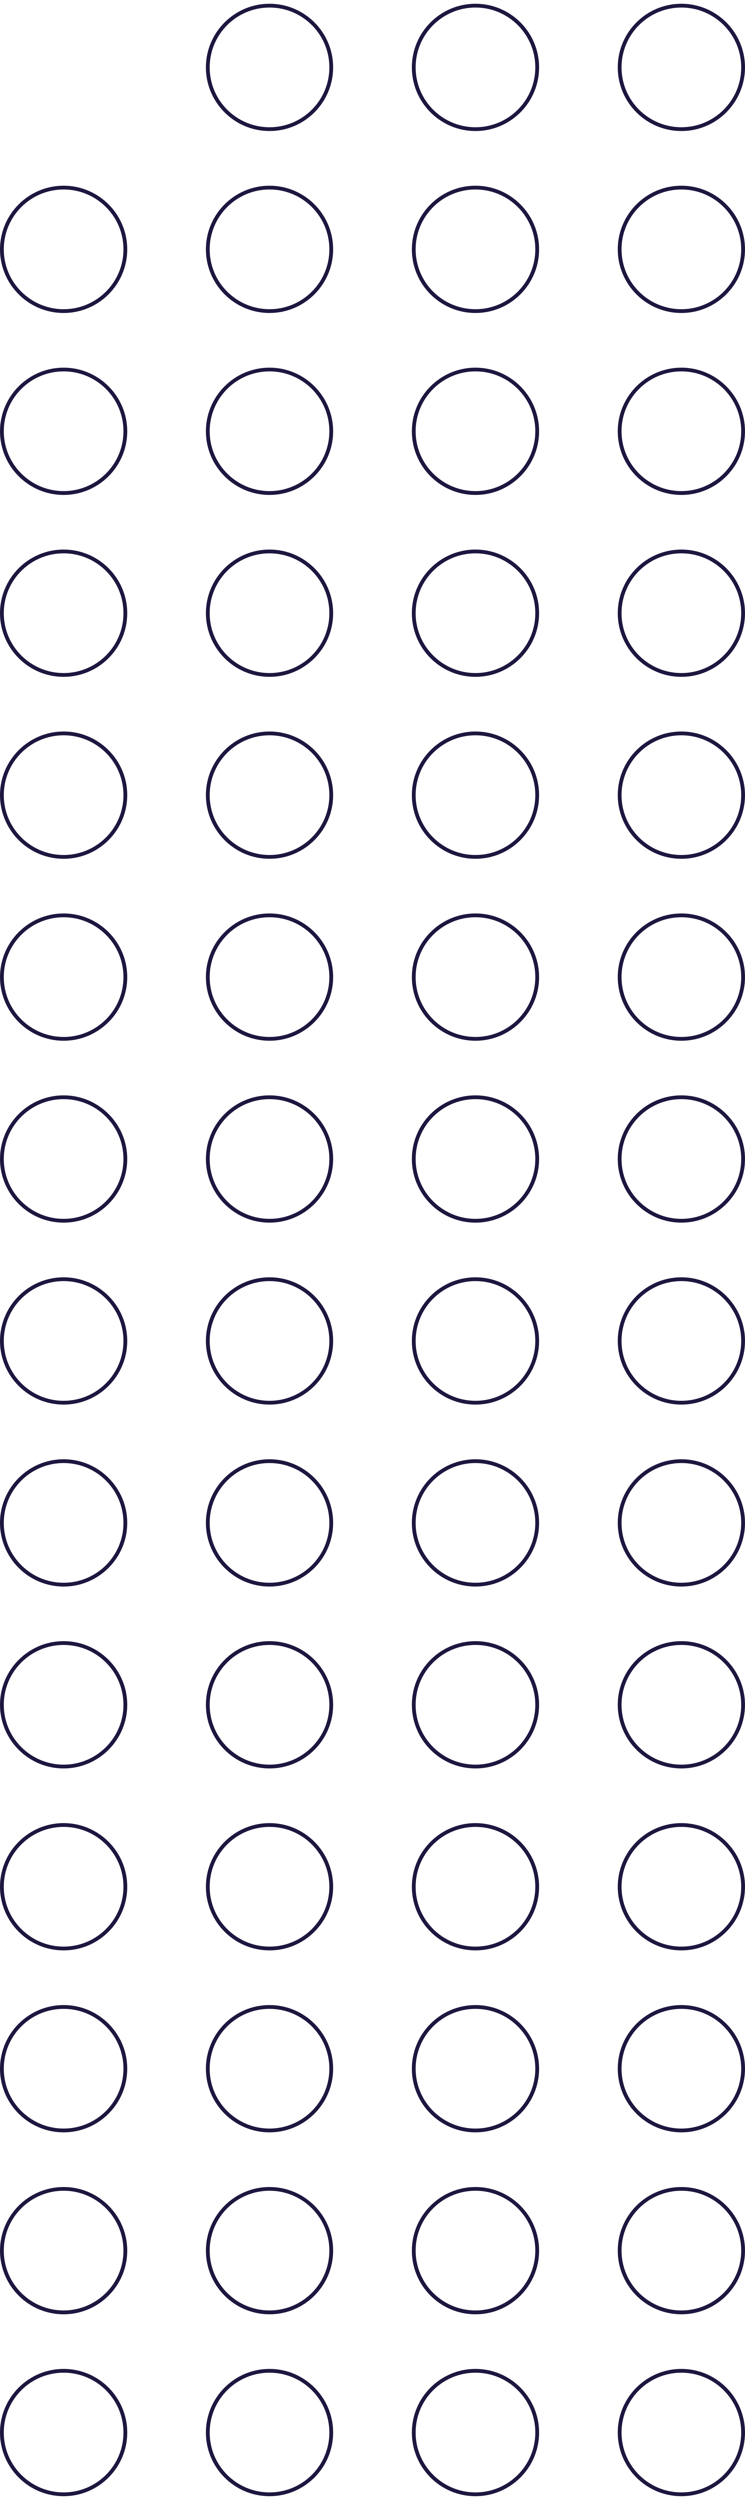 <?xml version="1.0" encoding="UTF-8"?><svg xmlns="http://www.w3.org/2000/svg" id="Calque_167e3a3a8844a4" data-name="Calque 1" viewBox="0 0 127.51 426.43" aria-hidden="true" style="fill:url(#CerosGradient_idd8705769b);" width="127px" height="426px">
  <defs><linearGradient class="cerosgradient" data-cerosgradient="true" id="CerosGradient_idd8705769b" gradientUnits="userSpaceOnUse" x1="50%" y1="100%" x2="50%" y2="0%"><stop offset="0%" stop-color="#1D1740"/><stop offset="100%" stop-color="#1D1740"/></linearGradient><linearGradient/>
    <style>
      .cls-1-67e3a3a8844a4{
        fill: #e41e2d;
      }
    </style>
  </defs>
  <path class="cls-1-67e3a3a8844a4" d="M10.89,52.91c-6.01,0-10.89-4.89-10.89-10.89s4.89-10.89,10.89-10.89,10.89,4.89,10.89,10.89-4.89,10.89-10.89,10.89ZM10.89,31.78c-5.65,0-10.24,4.59-10.24,10.24s4.59,10.24,10.24,10.24,10.24-4.59,10.24-10.24-4.59-10.24-10.24-10.24Z" style="fill:url(#CerosGradient_idd8705769b);"/>
  <path class="cls-1-67e3a3a8844a4" d="M10.89,84.04c-6.01,0-10.89-4.89-10.89-10.89s4.89-10.89,10.89-10.89,10.89,4.89,10.89,10.89-4.89,10.89-10.89,10.89ZM10.89,62.9c-5.65,0-10.24,4.59-10.24,10.24s4.59,10.24,10.24,10.24,10.24-4.59,10.24-10.24-4.59-10.24-10.24-10.24Z" style="fill:url(#CerosGradient_idd8705769b);"/>
  <path class="cls-1-67e3a3a8844a4" d="M10.89,115.16c-6.01,0-10.89-4.89-10.89-10.89s4.89-10.89,10.89-10.89,10.89,4.89,10.89,10.89-4.89,10.89-10.89,10.89ZM10.89,94.03c-5.65,0-10.24,4.59-10.24,10.24s4.59,10.24,10.24,10.24,10.24-4.59,10.24-10.24-4.59-10.24-10.24-10.24Z" style="fill:url(#CerosGradient_idd8705769b);"/>
  <path class="cls-1-67e3a3a8844a4" d="M10.89,146.29c-6.01,0-10.89-4.89-10.89-10.89s4.89-10.89,10.89-10.89,10.89,4.89,10.89,10.89-4.89,10.89-10.89,10.89ZM10.89,125.16c-5.65,0-10.24,4.59-10.24,10.24s4.59,10.24,10.24,10.24,10.24-4.59,10.24-10.24-4.59-10.24-10.24-10.24Z" style="fill:url(#CerosGradient_idd8705769b);"/>
  <path class="cls-1-67e3a3a8844a4" d="M10.89,177.42c-6.01,0-10.89-4.89-10.89-10.89s4.89-10.89,10.89-10.89,10.89,4.89,10.89,10.89-4.89,10.89-10.89,10.89ZM10.89,156.29c-5.65,0-10.24,4.59-10.24,10.24s4.59,10.24,10.24,10.24,10.24-4.59,10.24-10.24-4.59-10.24-10.24-10.24Z" style="fill:url(#CerosGradient_idd8705769b);"/>
  <path class="cls-1-67e3a3a8844a4" d="M10.89,208.54c-6.01,0-10.89-4.89-10.89-10.89s4.89-10.89,10.89-10.89,10.89,4.89,10.89,10.89-4.89,10.89-10.89,10.89ZM10.89,187.41c-5.65,0-10.24,4.59-10.24,10.24s4.59,10.24,10.24,10.24,10.24-4.59,10.24-10.24-4.59-10.24-10.24-10.24Z" style="fill:url(#CerosGradient_idd8705769b);"/>
  <path class="cls-1-67e3a3a8844a4" d="M10.89,239.67c-6.01,0-10.89-4.89-10.89-10.89s4.89-10.89,10.89-10.89,10.89,4.89,10.89,10.89-4.89,10.89-10.89,10.89ZM10.89,218.54c-5.65,0-10.24,4.59-10.24,10.24s4.59,10.24,10.24,10.24,10.24-4.59,10.24-10.24-4.59-10.24-10.24-10.24Z" style="fill:url(#CerosGradient_idd8705769b);"/>
  <path class="cls-1-67e3a3a8844a4" d="M10.89,270.8c-6.01,0-10.89-4.89-10.89-10.89s4.89-10.89,10.89-10.89,10.89,4.89,10.89,10.89-4.89,10.89-10.89,10.89ZM10.89,249.67c-5.65,0-10.24,4.59-10.24,10.24s4.59,10.24,10.24,10.24,10.24-4.59,10.24-10.24-4.59-10.24-10.24-10.24Z" style="fill:url(#CerosGradient_idd8705769b);"/>
  <path class="cls-1-67e3a3a8844a4" d="M10.89,301.92c-6.01,0-10.89-4.89-10.89-10.89s4.89-10.89,10.89-10.89,10.89,4.89,10.89,10.89-4.89,10.89-10.89,10.89ZM10.89,280.79c-5.65,0-10.24,4.59-10.24,10.24s4.59,10.24,10.24,10.24,10.24-4.59,10.24-10.24-4.59-10.24-10.24-10.24Z" style="fill:url(#CerosGradient_idd8705769b);"/>
  <path class="cls-1-67e3a3a8844a4" d="M10.89,333.05c-6.01,0-10.89-4.89-10.89-10.89s4.89-10.89,10.89-10.89,10.89,4.89,10.89,10.89-4.89,10.89-10.89,10.89ZM10.89,311.92c-5.65,0-10.24,4.59-10.24,10.24s4.59,10.24,10.24,10.24,10.24-4.59,10.24-10.24-4.59-10.24-10.24-10.24Z" style="fill:url(#CerosGradient_idd8705769b);"/>
  <path class="cls-1-67e3a3a8844a4" d="M10.89,364.18c-6.01,0-10.89-4.89-10.89-10.89s4.89-10.89,10.89-10.89,10.89,4.89,10.89,10.89-4.89,10.89-10.89,10.89ZM10.89,343.05c-5.65,0-10.24,4.59-10.24,10.24s4.59,10.24,10.24,10.24,10.24-4.59,10.24-10.24-4.59-10.24-10.24-10.24Z" style="fill:url(#CerosGradient_idd8705769b);"/>
  <path class="cls-1-67e3a3a8844a4" d="M10.89,395.31c-6.01,0-10.89-4.89-10.89-10.89s4.89-10.89,10.89-10.89,10.89,4.89,10.89,10.89-4.89,10.89-10.89,10.89ZM10.89,374.17c-5.65,0-10.24,4.59-10.24,10.24s4.59,10.24,10.24,10.24,10.24-4.59,10.24-10.24-4.59-10.24-10.24-10.24Z" style="fill:url(#CerosGradient_idd8705769b);"/>
  <path class="cls-1-67e3a3a8844a4" d="M10.89,426.43c-6.01,0-10.89-4.89-10.89-10.89s4.89-10.89,10.89-10.89,10.89,4.89,10.89,10.89-4.89,10.89-10.89,10.89ZM10.89,405.3c-5.65,0-10.24,4.59-10.24,10.24s4.59,10.24,10.24,10.24,10.24-4.59,10.24-10.24-4.59-10.24-10.24-10.24Z" style="fill:url(#CerosGradient_idd8705769b);"/>
  <g>
    <path class="cls-1-67e3a3a8844a4" d="M46.13,21.78c-6.01,0-10.89-4.89-10.89-10.89S40.13,0,46.13,0s10.89,4.89,10.89,10.89-4.89,10.89-10.89,10.89ZM46.13.65c-5.65,0-10.24,4.59-10.24,10.24s4.59,10.24,10.24,10.24,10.24-4.59,10.24-10.24S51.78.65,46.13.65Z" style="fill:url(#CerosGradient_idd8705769b);"/>
    <path class="cls-1-67e3a3a8844a4" d="M46.13,52.91c-6.01,0-10.89-4.89-10.89-10.89s4.89-10.89,10.89-10.89,10.89,4.89,10.89,10.89-4.89,10.89-10.89,10.89ZM46.13,31.78c-5.65,0-10.24,4.59-10.24,10.24s4.59,10.24,10.24,10.24,10.24-4.59,10.24-10.24-4.59-10.24-10.24-10.24Z" style="fill:url(#CerosGradient_idd8705769b);"/>
    <path class="cls-1-67e3a3a8844a4" d="M46.13,84.04c-6.01,0-10.89-4.89-10.89-10.89s4.89-10.89,10.89-10.89,10.89,4.89,10.89,10.89-4.89,10.89-10.89,10.89ZM46.13,62.9c-5.65,0-10.24,4.59-10.24,10.24s4.59,10.24,10.24,10.24,10.24-4.59,10.24-10.24-4.59-10.24-10.24-10.24Z" style="fill:url(#CerosGradient_idd8705769b);"/>
    <path class="cls-1-67e3a3a8844a4" d="M46.13,115.16c-6.01,0-10.89-4.89-10.89-10.89s4.89-10.89,10.89-10.89,10.89,4.89,10.89,10.89-4.89,10.89-10.89,10.89ZM46.13,94.03c-5.65,0-10.24,4.59-10.24,10.24s4.59,10.24,10.24,10.24,10.24-4.59,10.24-10.24-4.59-10.24-10.24-10.24Z" style="fill:url(#CerosGradient_idd8705769b);"/>
    <path class="cls-1-67e3a3a8844a4" d="M46.13,146.29c-6.01,0-10.89-4.89-10.89-10.89s4.89-10.89,10.89-10.89,10.89,4.89,10.89,10.89-4.89,10.89-10.89,10.89ZM46.13,125.16c-5.65,0-10.24,4.59-10.24,10.24s4.59,10.24,10.24,10.24,10.24-4.59,10.24-10.24-4.59-10.24-10.24-10.24Z" style="fill:url(#CerosGradient_idd8705769b);"/>
    <path class="cls-1-67e3a3a8844a4" d="M46.13,177.42c-6.01,0-10.89-4.89-10.89-10.89s4.89-10.89,10.89-10.89,10.89,4.89,10.89,10.89-4.89,10.89-10.89,10.89ZM46.13,156.29c-5.65,0-10.24,4.59-10.24,10.24s4.59,10.24,10.24,10.24,10.24-4.59,10.24-10.24-4.59-10.24-10.24-10.24Z" style="fill:url(#CerosGradient_idd8705769b);"/>
    <path class="cls-1-67e3a3a8844a4" d="M46.13,208.54c-6.01,0-10.89-4.89-10.89-10.89s4.89-10.89,10.89-10.89,10.89,4.89,10.89,10.89-4.89,10.89-10.89,10.89ZM46.13,187.41c-5.65,0-10.24,4.59-10.24,10.24s4.59,10.24,10.24,10.24,10.24-4.59,10.24-10.24-4.59-10.24-10.24-10.24Z" style="fill:url(#CerosGradient_idd8705769b);"/>
    <path class="cls-1-67e3a3a8844a4" d="M46.13,239.67c-6.01,0-10.89-4.89-10.89-10.89s4.89-10.89,10.89-10.89,10.89,4.89,10.89,10.89-4.89,10.89-10.89,10.89ZM46.13,218.54c-5.65,0-10.24,4.59-10.24,10.24s4.59,10.24,10.24,10.24,10.24-4.59,10.24-10.24-4.59-10.24-10.24-10.24Z" style="fill:url(#CerosGradient_idd8705769b);"/>
    <path class="cls-1-67e3a3a8844a4" d="M46.13,270.8c-6.01,0-10.89-4.89-10.89-10.89s4.89-10.89,10.89-10.89,10.89,4.89,10.89,10.89-4.89,10.89-10.89,10.89ZM46.13,249.67c-5.65,0-10.24,4.59-10.24,10.24s4.59,10.24,10.24,10.24,10.24-4.59,10.24-10.24-4.59-10.24-10.24-10.24Z" style="fill:url(#CerosGradient_idd8705769b);"/>
    <path class="cls-1-67e3a3a8844a4" d="M46.13,301.92c-6.01,0-10.89-4.89-10.89-10.89s4.89-10.89,10.89-10.89,10.89,4.89,10.89,10.89-4.89,10.89-10.89,10.89ZM46.13,280.79c-5.65,0-10.24,4.59-10.24,10.24s4.59,10.24,10.24,10.24,10.24-4.59,10.24-10.24-4.59-10.24-10.24-10.24Z" style="fill:url(#CerosGradient_idd8705769b);"/>
    <path class="cls-1-67e3a3a8844a4" d="M46.13,333.05c-6.01,0-10.89-4.89-10.89-10.89s4.89-10.89,10.89-10.89,10.89,4.89,10.89,10.89-4.89,10.89-10.89,10.89ZM46.13,311.92c-5.65,0-10.24,4.59-10.24,10.24s4.59,10.24,10.24,10.24,10.24-4.59,10.24-10.24-4.59-10.24-10.24-10.24Z" style="fill:url(#CerosGradient_idd8705769b);"/>
    <path class="cls-1-67e3a3a8844a4" d="M46.13,364.18c-6.01,0-10.89-4.89-10.89-10.89s4.89-10.89,10.89-10.89,10.89,4.89,10.89,10.89-4.89,10.89-10.89,10.89ZM46.13,343.05c-5.65,0-10.24,4.59-10.24,10.24s4.59,10.24,10.24,10.24,10.24-4.59,10.24-10.24-4.59-10.24-10.24-10.24Z" style="fill:url(#CerosGradient_idd8705769b);"/>
    <path class="cls-1-67e3a3a8844a4" d="M46.13,395.31c-6.01,0-10.89-4.89-10.89-10.89s4.89-10.89,10.89-10.89,10.89,4.89,10.89,10.89-4.89,10.89-10.89,10.89ZM46.13,374.17c-5.65,0-10.24,4.59-10.24,10.24s4.59,10.24,10.24,10.24,10.24-4.59,10.24-10.24-4.59-10.24-10.24-10.24Z" style="fill:url(#CerosGradient_idd8705769b);"/>
    <path class="cls-1-67e3a3a8844a4" d="M46.13,426.43c-6.01,0-10.89-4.89-10.89-10.89s4.89-10.89,10.89-10.89,10.89,4.89,10.89,10.89-4.89,10.89-10.89,10.89ZM46.13,405.3c-5.65,0-10.24,4.59-10.24,10.24s4.59,10.24,10.24,10.24,10.24-4.59,10.24-10.24-4.59-10.24-10.24-10.24Z" style="fill:url(#CerosGradient_idd8705769b);"/>
  </g>
  <g>
    <path class="cls-1-67e3a3a8844a4" d="M81.38,21.78c-6.01,0-10.89-4.89-10.89-10.89S75.37,0,81.38,0s10.89,4.89,10.89,10.89-4.89,10.89-10.89,10.89ZM81.38.65c-5.65,0-10.24,4.59-10.24,10.24s4.59,10.24,10.24,10.24,10.24-4.59,10.24-10.24S87.02.65,81.38.65Z" style="fill:url(#CerosGradient_idd8705769b);"/>
    <path class="cls-1-67e3a3a8844a4" d="M81.38,52.91c-6.01,0-10.89-4.89-10.89-10.89s4.89-10.89,10.89-10.89,10.89,4.89,10.89,10.89-4.89,10.89-10.89,10.89ZM81.38,31.78c-5.65,0-10.24,4.59-10.24,10.24s4.59,10.24,10.24,10.24,10.24-4.59,10.24-10.24-4.59-10.24-10.24-10.24Z" style="fill:url(#CerosGradient_idd8705769b);"/>
    <path class="cls-1-67e3a3a8844a4" d="M81.38,84.04c-6.01,0-10.89-4.89-10.89-10.89s4.89-10.89,10.89-10.89,10.89,4.89,10.89,10.89-4.89,10.89-10.89,10.89ZM81.38,62.9c-5.65,0-10.24,4.59-10.24,10.24s4.59,10.24,10.24,10.24,10.24-4.59,10.24-10.24-4.59-10.24-10.24-10.24Z" style="fill:url(#CerosGradient_idd8705769b);"/>
    <path class="cls-1-67e3a3a8844a4" d="M81.38,115.16c-6.01,0-10.89-4.89-10.89-10.89s4.89-10.89,10.89-10.89,10.89,4.89,10.89,10.89-4.89,10.89-10.89,10.89ZM81.38,94.03c-5.65,0-10.24,4.59-10.24,10.24s4.59,10.24,10.24,10.24,10.24-4.59,10.24-10.24-4.59-10.24-10.24-10.24Z" style="fill:url(#CerosGradient_idd8705769b);"/>
    <path class="cls-1-67e3a3a8844a4" d="M81.38,146.29c-6.01,0-10.89-4.89-10.89-10.89s4.89-10.89,10.89-10.89,10.89,4.89,10.89,10.89-4.89,10.89-10.89,10.89ZM81.38,125.16c-5.65,0-10.24,4.59-10.24,10.24s4.59,10.24,10.24,10.24,10.24-4.59,10.24-10.24-4.59-10.24-10.24-10.24Z" style="fill:url(#CerosGradient_idd8705769b);"/>
    <path class="cls-1-67e3a3a8844a4" d="M81.38,177.42c-6.01,0-10.89-4.89-10.89-10.89s4.89-10.89,10.89-10.89,10.89,4.89,10.89,10.89-4.89,10.89-10.89,10.89ZM81.38,156.29c-5.65,0-10.24,4.59-10.24,10.24s4.59,10.24,10.24,10.24,10.24-4.59,10.24-10.24-4.59-10.24-10.24-10.24Z" style="fill:url(#CerosGradient_idd8705769b);"/>
    <path class="cls-1-67e3a3a8844a4" d="M81.38,208.54c-6.01,0-10.89-4.89-10.89-10.89s4.89-10.89,10.89-10.89,10.89,4.89,10.89,10.89-4.89,10.89-10.89,10.89ZM81.38,187.41c-5.65,0-10.24,4.59-10.24,10.24s4.59,10.24,10.24,10.24,10.24-4.59,10.24-10.24-4.59-10.24-10.24-10.24Z" style="fill:url(#CerosGradient_idd8705769b);"/>
    <path class="cls-1-67e3a3a8844a4" d="M81.38,239.67c-6.01,0-10.89-4.89-10.89-10.89s4.89-10.89,10.89-10.89,10.89,4.89,10.89,10.89-4.89,10.89-10.89,10.89ZM81.38,218.54c-5.65,0-10.24,4.59-10.24,10.24s4.59,10.24,10.24,10.24,10.24-4.59,10.24-10.24-4.59-10.24-10.24-10.24Z" style="fill:url(#CerosGradient_idd8705769b);"/>
    <path class="cls-1-67e3a3a8844a4" d="M81.38,270.8c-6.01,0-10.89-4.89-10.89-10.89s4.89-10.89,10.89-10.89,10.89,4.89,10.89,10.89-4.89,10.89-10.89,10.89ZM81.38,249.67c-5.65,0-10.24,4.59-10.24,10.24s4.59,10.24,10.24,10.24,10.24-4.59,10.24-10.24-4.59-10.24-10.24-10.24Z" style="fill:url(#CerosGradient_idd8705769b);"/>
    <path class="cls-1-67e3a3a8844a4" d="M81.38,301.92c-6.01,0-10.89-4.89-10.89-10.89s4.89-10.89,10.89-10.89,10.89,4.89,10.89,10.89-4.89,10.89-10.89,10.89ZM81.38,280.79c-5.65,0-10.24,4.59-10.24,10.24s4.59,10.24,10.24,10.24,10.24-4.59,10.24-10.24-4.59-10.24-10.24-10.24Z" style="fill:url(#CerosGradient_idd8705769b);"/>
    <path class="cls-1-67e3a3a8844a4" d="M81.38,333.05c-6.01,0-10.89-4.89-10.89-10.89s4.89-10.89,10.89-10.89,10.89,4.89,10.89,10.89-4.89,10.89-10.89,10.89ZM81.38,311.92c-5.65,0-10.24,4.59-10.24,10.24s4.59,10.24,10.24,10.24,10.24-4.59,10.24-10.24-4.59-10.24-10.24-10.24Z" style="fill:url(#CerosGradient_idd8705769b);"/>
    <path class="cls-1-67e3a3a8844a4" d="M81.38,364.18c-6.01,0-10.89-4.89-10.89-10.89s4.89-10.89,10.89-10.89,10.89,4.89,10.89,10.89-4.89,10.89-10.89,10.89ZM81.38,343.05c-5.65,0-10.24,4.59-10.24,10.24s4.59,10.24,10.24,10.24,10.24-4.59,10.24-10.24-4.59-10.24-10.24-10.24Z" style="fill:url(#CerosGradient_idd8705769b);"/>
    <path class="cls-1-67e3a3a8844a4" d="M81.38,395.31c-6.01,0-10.89-4.89-10.89-10.89s4.89-10.89,10.89-10.89,10.89,4.89,10.89,10.89-4.89,10.89-10.89,10.89ZM81.38,374.17c-5.65,0-10.24,4.59-10.24,10.24s4.59,10.24,10.24,10.24,10.24-4.59,10.24-10.24-4.59-10.24-10.24-10.24Z" style="fill:url(#CerosGradient_idd8705769b);"/>
    <path class="cls-1-67e3a3a8844a4" d="M81.38,426.43c-6.01,0-10.89-4.89-10.89-10.89s4.89-10.89,10.89-10.89,10.89,4.89,10.89,10.89-4.89,10.89-10.89,10.89ZM81.38,405.3c-5.65,0-10.24,4.59-10.24,10.24s4.59,10.24,10.24,10.24,10.24-4.59,10.24-10.24-4.59-10.24-10.24-10.24Z" style="fill:url(#CerosGradient_idd8705769b);"/>
  </g>
  <g>
    <path class="cls-1-67e3a3a8844a4" d="M116.62,21.78c-6.01,0-10.89-4.89-10.89-10.89S110.61,0,116.62,0s10.89,4.89,10.89,10.89-4.89,10.89-10.89,10.89ZM116.62.65c-5.65,0-10.24,4.59-10.24,10.24s4.59,10.24,10.24,10.24,10.24-4.59,10.24-10.24S122.27.65,116.62.65Z" style="fill:url(#CerosGradient_idd8705769b);"/>
    <path class="cls-1-67e3a3a8844a4" d="M116.62,52.91c-6.01,0-10.89-4.89-10.89-10.89s4.89-10.89,10.89-10.89,10.89,4.89,10.89,10.89-4.89,10.89-10.89,10.89ZM116.62,31.78c-5.65,0-10.24,4.59-10.24,10.24s4.59,10.24,10.24,10.24,10.24-4.59,10.24-10.24-4.59-10.24-10.24-10.24Z" style="fill:url(#CerosGradient_idd8705769b);"/>
    <path class="cls-1-67e3a3a8844a4" d="M116.62,84.04c-6.01,0-10.89-4.89-10.89-10.89s4.89-10.89,10.89-10.89,10.89,4.89,10.89,10.89-4.89,10.89-10.89,10.89ZM116.62,62.9c-5.65,0-10.24,4.59-10.24,10.24s4.59,10.24,10.24,10.24,10.24-4.59,10.24-10.24-4.59-10.24-10.24-10.24Z" style="fill:url(#CerosGradient_idd8705769b);"/>
    <path class="cls-1-67e3a3a8844a4" d="M116.62,115.16c-6.01,0-10.89-4.89-10.89-10.89s4.89-10.89,10.89-10.89,10.89,4.89,10.89,10.89-4.89,10.89-10.89,10.89ZM116.62,94.03c-5.65,0-10.24,4.59-10.24,10.24s4.59,10.24,10.24,10.24,10.24-4.59,10.24-10.24-4.59-10.24-10.24-10.24Z" style="fill:url(#CerosGradient_idd8705769b);"/>
    <path class="cls-1-67e3a3a8844a4" d="M116.62,146.29c-6.01,0-10.89-4.89-10.89-10.89s4.89-10.89,10.89-10.89,10.89,4.89,10.89,10.89-4.89,10.89-10.89,10.89ZM116.62,125.16c-5.65,0-10.24,4.59-10.24,10.24s4.59,10.24,10.24,10.24,10.24-4.59,10.24-10.24-4.59-10.24-10.24-10.24Z" style="fill:url(#CerosGradient_idd8705769b);"/>
    <path class="cls-1-67e3a3a8844a4" d="M116.62,177.42c-6.01,0-10.89-4.89-10.89-10.89s4.89-10.89,10.89-10.89,10.89,4.89,10.89,10.89-4.89,10.89-10.89,10.89ZM116.62,156.29c-5.65,0-10.24,4.59-10.24,10.24s4.59,10.24,10.24,10.24,10.24-4.59,10.24-10.24-4.59-10.24-10.24-10.24Z" style="fill:url(#CerosGradient_idd8705769b);"/>
    <path class="cls-1-67e3a3a8844a4" d="M116.62,208.54c-6.01,0-10.89-4.89-10.89-10.89s4.89-10.89,10.89-10.89,10.89,4.89,10.89,10.89-4.89,10.89-10.89,10.89ZM116.62,187.41c-5.65,0-10.24,4.59-10.24,10.24s4.59,10.24,10.24,10.24,10.24-4.59,10.24-10.24-4.59-10.24-10.24-10.24Z" style="fill:url(#CerosGradient_idd8705769b);"/>
    <path class="cls-1-67e3a3a8844a4" d="M116.62,239.67c-6.01,0-10.89-4.89-10.89-10.89s4.89-10.89,10.89-10.89,10.89,4.89,10.89,10.89-4.89,10.89-10.89,10.89ZM116.62,218.54c-5.65,0-10.24,4.59-10.24,10.24s4.59,10.24,10.24,10.24,10.24-4.59,10.24-10.24-4.59-10.24-10.24-10.24Z" style="fill:url(#CerosGradient_idd8705769b);"/>
    <path class="cls-1-67e3a3a8844a4" d="M116.62,270.8c-6.01,0-10.89-4.89-10.89-10.89s4.89-10.89,10.89-10.89,10.89,4.89,10.89,10.89-4.89,10.89-10.89,10.89ZM116.62,249.67c-5.65,0-10.24,4.59-10.24,10.24s4.59,10.24,10.24,10.24,10.24-4.59,10.24-10.24-4.59-10.24-10.24-10.24Z" style="fill:url(#CerosGradient_idd8705769b);"/>
    <path class="cls-1-67e3a3a8844a4" d="M116.62,301.92c-6.01,0-10.89-4.89-10.89-10.89s4.89-10.89,10.89-10.89,10.89,4.89,10.89,10.89-4.89,10.89-10.89,10.89ZM116.62,280.79c-5.65,0-10.24,4.59-10.24,10.24s4.59,10.24,10.24,10.24,10.24-4.59,10.24-10.24-4.59-10.24-10.24-10.24Z" style="fill:url(#CerosGradient_idd8705769b);"/>
    <path class="cls-1-67e3a3a8844a4" d="M116.62,333.05c-6.01,0-10.89-4.89-10.89-10.89s4.89-10.89,10.89-10.89,10.89,4.89,10.89,10.89-4.89,10.89-10.89,10.89ZM116.62,311.92c-5.65,0-10.24,4.59-10.24,10.24s4.59,10.24,10.24,10.24,10.24-4.59,10.24-10.24-4.59-10.24-10.24-10.24Z" style="fill:url(#CerosGradient_idd8705769b);"/>
    <path class="cls-1-67e3a3a8844a4" d="M116.62,364.18c-6.01,0-10.89-4.89-10.89-10.89s4.89-10.89,10.89-10.89,10.89,4.89,10.89,10.89-4.89,10.89-10.89,10.89ZM116.62,343.05c-5.65,0-10.24,4.59-10.24,10.24s4.59,10.24,10.24,10.24,10.24-4.59,10.24-10.24-4.59-10.24-10.24-10.24Z" style="fill:url(#CerosGradient_idd8705769b);"/>
    <path class="cls-1-67e3a3a8844a4" d="M116.62,395.31c-6.01,0-10.89-4.89-10.89-10.89s4.89-10.89,10.89-10.89,10.89,4.89,10.89,10.89-4.89,10.89-10.89,10.89ZM116.62,374.17c-5.65,0-10.24,4.59-10.24,10.24s4.59,10.24,10.24,10.24,10.24-4.59,10.24-10.24-4.59-10.24-10.24-10.24Z" style="fill:url(#CerosGradient_idd8705769b);"/>
    <path class="cls-1-67e3a3a8844a4" d="M116.62,426.43c-6.01,0-10.89-4.89-10.89-10.89s4.89-10.89,10.89-10.89,10.89,4.89,10.89,10.89-4.89,10.89-10.89,10.89ZM116.62,405.3c-5.65,0-10.24,4.59-10.24,10.24s4.59,10.24,10.24,10.24,10.24-4.59,10.24-10.24-4.59-10.24-10.24-10.24Z" style="fill:url(#CerosGradient_idd8705769b);"/>
  </g>
</svg>